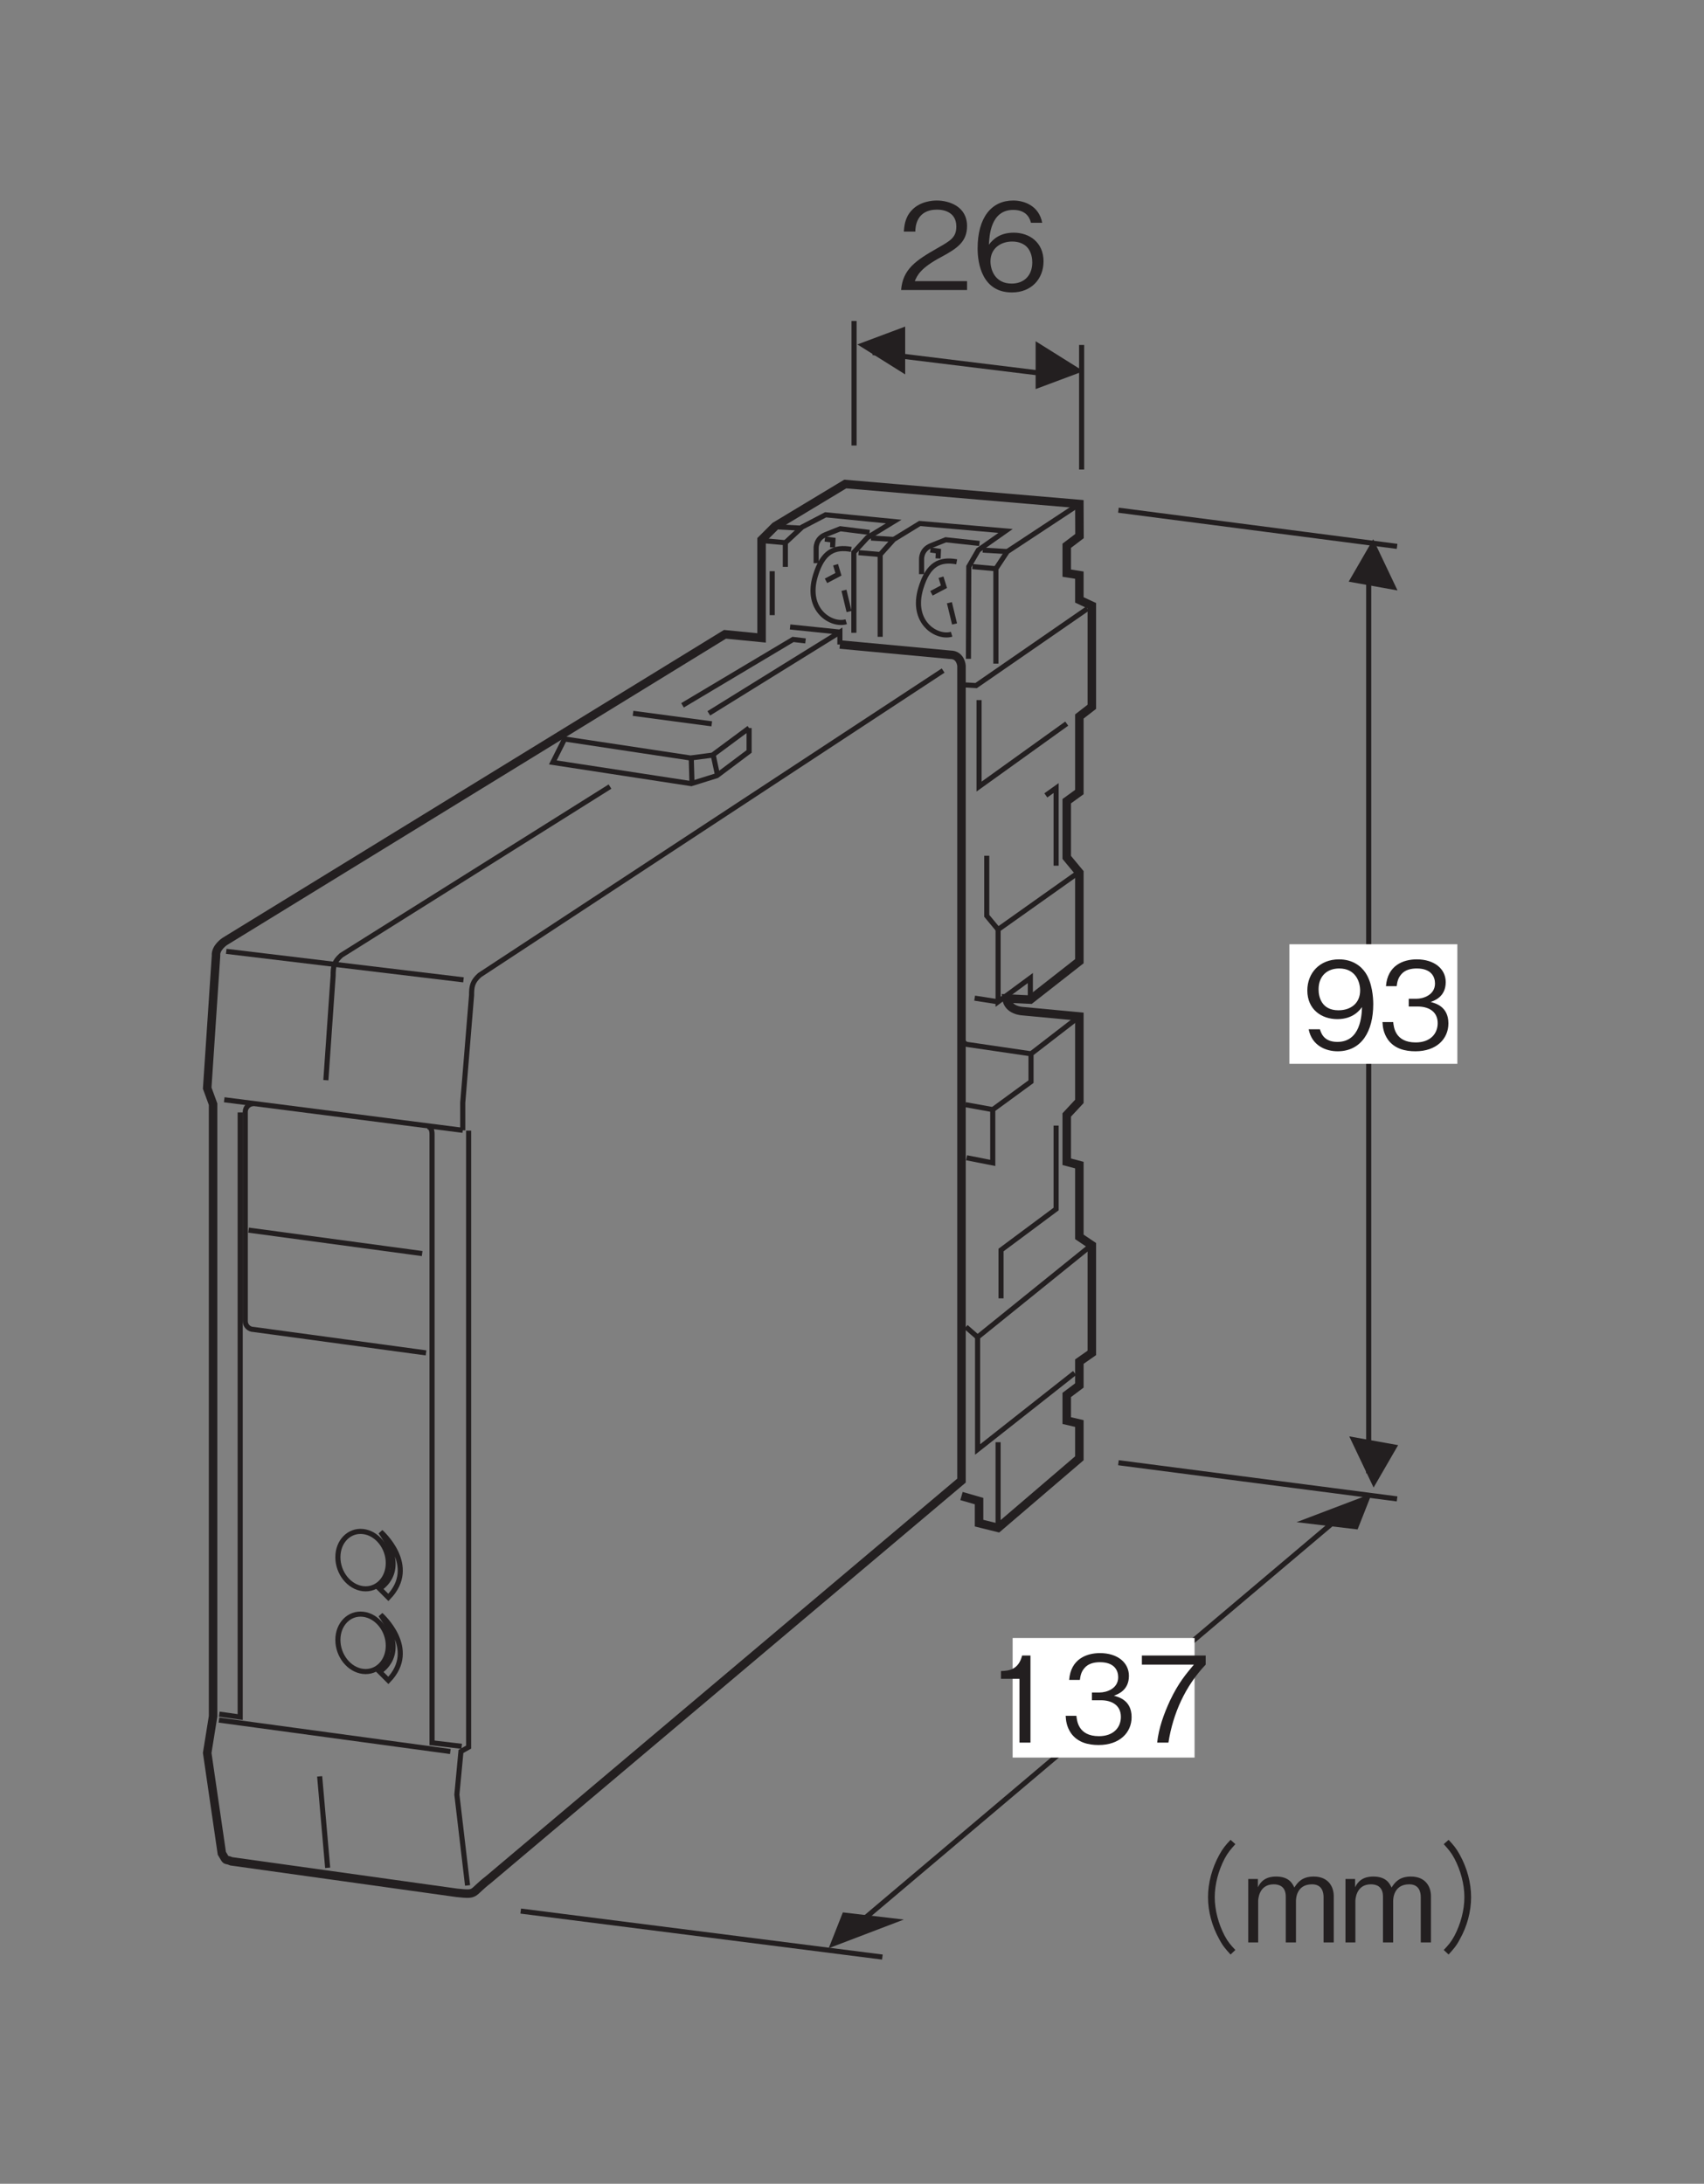 <?xml version="1.0" encoding="UTF-8"?>
<svg xmlns="http://www.w3.org/2000/svg" xmlns:xlink="http://www.w3.org/1999/xlink" width="99.34pt" height="127.34pt" viewBox="0 0 99.34 127.34" version="1.2">
<rect x="0" y="0" width="99.34" height="127.34" fill="#808080" stroke="none"/>
<defs>
<g>
<symbol overflow="visible" id="glyph0-0">
<path style="stroke:none;" d="M 0.703 0.828 L 6.266 0.828 L 6.266 -6.125 L 0.703 -6.125 Z M 3.484 -2.922 L 1.266 -5.766 L 5.688 -5.766 Z M 3.703 -2.641 L 5.906 -5.484 L 5.906 0.203 Z M 1.266 0.484 L 3.484 -2.359 L 5.688 0.484 Z M 1.047 -5.484 L 3.25 -2.641 L 1.047 0.203 Z M 1.047 -5.484 "/>
</symbol>
<symbol overflow="visible" id="glyph0-1">
<path style="stroke:none;" d="M 4.031 0 L 4.031 -0.516 L 0.984 -0.516 C 1.125 -0.844 1.297 -1.281 2.578 -1.953 C 3.5 -2.453 4.031 -2.844 4.031 -3.734 C 4.031 -4.875 2.984 -5.219 2.266 -5.219 C 2.016 -5.219 1.281 -5.172 0.797 -4.641 C 0.391 -4.203 0.375 -3.703 0.344 -3.406 L 1.016 -3.406 C 1.016 -3.688 1.078 -4.688 2.281 -4.688 C 2.75 -4.688 3.406 -4.5 3.406 -3.703 C 3.406 -3.062 3.062 -2.875 2.297 -2.438 C 1.031 -1.719 0.281 -1.203 0.188 0 Z M 4.031 0 "/>
</symbol>
<symbol overflow="visible" id="glyph0-2">
<path style="stroke:none;" d="M 4.109 -1.672 C 4.109 -2.781 3.281 -3.344 2.375 -3.344 C 1.609 -3.344 1.188 -3 0.922 -2.641 C 0.953 -3.156 1.016 -4.672 2.344 -4.672 C 3.172 -4.672 3.328 -4.109 3.375 -3.922 L 4.031 -3.922 C 3.844 -4.906 3 -5.219 2.344 -5.219 C 1.078 -5.219 0.266 -4.234 0.266 -2.422 C 0.266 -1.547 0.531 0.141 2.266 0.141 C 3.406 0.141 4.109 -0.656 4.109 -1.672 Z M 3.453 -1.609 C 3.453 -0.844 2.969 -0.375 2.25 -0.375 C 1.297 -0.375 1.016 -1.156 1.016 -1.672 C 1.016 -2.453 1.641 -2.828 2.281 -2.828 C 2.625 -2.828 2.984 -2.719 3.203 -2.438 C 3.406 -2.172 3.453 -1.844 3.453 -1.609 Z M 3.453 -1.609 "/>
</symbol>
<symbol overflow="visible" id="glyph0-3">
<path style="stroke:none;" d="M 4.109 -2.609 C 4.109 -3 4.047 -3.859 3.656 -4.438 C 3.406 -4.812 2.922 -5.219 2.109 -5.219 C 0.984 -5.219 0.266 -4.422 0.266 -3.406 C 0.266 -2.297 1.094 -1.734 2.016 -1.734 C 2.938 -1.734 3.328 -2.266 3.453 -2.438 C 3.438 -1.922 3.359 -0.406 2.016 -0.406 C 1.203 -0.406 1.062 -0.953 1 -1.141 L 0.344 -1.141 C 0.531 -0.188 1.344 0.141 2.031 0.141 C 3.422 0.141 4.109 -1.016 4.109 -2.609 Z M 3.344 -3.406 C 3.344 -2.672 2.812 -2.25 2.078 -2.25 C 1.094 -2.25 0.922 -3.031 0.922 -3.469 C 0.922 -4.25 1.422 -4.688 2.125 -4.688 C 3.094 -4.688 3.344 -3.891 3.344 -3.406 Z M 3.344 -3.406 "/>
</symbol>
<symbol overflow="visible" id="glyph0-4">
<path style="stroke:none;" d="M 4.109 -1.484 C 4.109 -2.469 3.359 -2.656 3.078 -2.734 C 3.281 -2.812 3.953 -3.031 3.953 -3.891 C 3.953 -4.672 3.281 -5.219 2.266 -5.219 C 1.484 -5.219 0.562 -4.875 0.469 -3.656 L 1.094 -3.656 C 1.125 -3.844 1.141 -4.094 1.359 -4.344 C 1.578 -4.609 1.922 -4.688 2.266 -4.688 C 3.109 -4.688 3.328 -4.203 3.328 -3.812 C 3.328 -3.141 2.641 -2.922 2.25 -2.922 L 1.797 -2.922 L 1.797 -2.469 L 2.328 -2.469 C 2.875 -2.469 3.484 -2.234 3.484 -1.5 C 3.484 -0.875 3.047 -0.375 2.203 -0.375 C 0.984 -0.375 0.922 -1.297 0.891 -1.562 L 0.266 -1.562 C 0.281 -1.297 0.312 -0.938 0.578 -0.547 C 0.969 0 1.594 0.141 2.188 0.141 C 3.406 0.141 4.109 -0.578 4.109 -1.484 Z M 4.109 -1.484 "/>
</symbol>
<symbol overflow="visible" id="glyph0-5">
<path style="stroke:none;" d="M 6.266 -5.984 C 5.984 -5.688 5.812 -5.484 5.609 -5.109 C 5.188 -4.344 4.953 -3.484 4.953 -2.641 C 4.953 -1.797 5.188 -0.938 5.609 -0.188 C 5.812 0.203 5.984 0.391 6.266 0.703 L 6.547 0.438 C 6.281 0.156 6.125 -0.016 5.922 -0.391 C 5.562 -1.078 5.344 -1.891 5.344 -2.641 C 5.344 -3.391 5.562 -4.203 5.922 -4.891 C 6.125 -5.266 6.281 -5.438 6.547 -5.734 Z M 6.266 -5.984 "/>
</symbol>
<symbol overflow="visible" id="glyph0-6">
<path style="stroke:none;" d="M 5.328 0 L 5.328 -2.703 C 5.328 -3.234 5.031 -3.844 4.156 -3.844 C 3.484 -3.844 3.219 -3.5 3.031 -3.203 C 2.922 -3.438 2.719 -3.844 1.969 -3.844 C 1.344 -3.844 1.062 -3.547 0.906 -3.219 L 0.906 -3.703 L 0.344 -3.703 L 0.344 0 L 0.922 0 L 0.922 -2.406 C 0.922 -2.469 0.938 -3.391 1.828 -3.391 C 2.109 -3.391 2.531 -3.297 2.531 -2.672 L 2.531 0 L 3.125 0 L 3.125 -2.406 C 3.125 -2.5 3.125 -3.391 4.062 -3.391 C 4.641 -3.391 4.734 -2.938 4.734 -2.641 L 4.734 0 Z M 5.328 0 "/>
</symbol>
<symbol overflow="visible" id="glyph0-7">
<path style="stroke:none;" d="M 0.688 0.703 C 0.969 0.391 1.141 0.203 1.344 -0.188 C 1.766 -0.938 2 -1.797 2 -2.641 C 2 -3.484 1.766 -4.344 1.344 -5.109 C 1.141 -5.484 0.969 -5.688 0.688 -5.984 L 0.406 -5.734 C 0.672 -5.438 0.828 -5.266 1.031 -4.891 C 1.391 -4.203 1.609 -3.391 1.609 -2.641 C 1.609 -1.891 1.391 -1.078 1.031 -0.391 C 0.828 -0.016 0.672 0.156 0.406 0.438 Z M 0.688 0.703 "/>
</symbol>
<symbol overflow="visible" id="glyph0-8">
<path style="stroke:none;" d="M 2.594 0 L 2.594 -5.078 L 2.109 -5.078 C 1.891 -4.234 1.328 -4.188 0.875 -4.172 L 0.875 -3.719 L 1.953 -3.719 L 1.953 0 Z M 2.594 0 "/>
</symbol>
<symbol overflow="visible" id="glyph0-9">
<path style="stroke:none;" d="M 4.047 -4.547 L 4.047 -5.078 L 0.328 -5.078 L 0.328 -4.547 L 3.359 -4.547 C 2.891 -3.984 2.469 -3.5 1.969 -2.453 C 1.609 -1.672 1.312 -0.859 1.219 0 L 1.875 0 C 2.141 -1.703 2.859 -3.297 4.047 -4.547 Z M 4.047 -4.547 "/>
</symbol>
</g>
</defs>
<g id="surface1">
<path style="fill:none;stroke-width:3;stroke-linecap:butt;stroke-linejoin:miter;stroke:rgb(13.73%,12.16%,12.549%);stroke-opacity:1;stroke-miterlimit:4;" d="M 502.929 1089.635 L 502.929 1016.299 " transform="matrix(0.099,0,0,-0.099,-0,126.592)"/>
<path style="fill:none;stroke-width:3;stroke-linecap:butt;stroke-linejoin:miter;stroke:rgb(13.73%,12.16%,12.549%);stroke-opacity:1;stroke-miterlimit:4;" d="M 636.938 1075.518 L 636.938 1002.143 " transform="matrix(0.099,0,0,-0.099,-0,126.592)"/>
<path style="fill:none;stroke-width:3;stroke-linecap:butt;stroke-linejoin:miter;stroke:rgb(13.73%,12.16%,12.549%);stroke-opacity:1;stroke-miterlimit:4;" d="M 513.939 1071.035 L 626.321 1057.233 " transform="matrix(0.099,0,0,-0.099,-0,126.592)"/>
<path style=" stroke:none;fill-rule:nonzero;fill:rgb(13.73%,12.16%,12.549%);fill-opacity:1;" d="M 63.164 21.645 L 60.375 19.898 L 60.375 22.688 L 63.164 21.645 "/>
<path style=" stroke:none;fill-rule:nonzero;fill:rgb(13.73%,12.16%,12.549%);fill-opacity:1;" d="M 49.984 20.086 L 52.77 21.832 L 52.77 19.043 L 49.984 20.086 "/>
<path style=" stroke:none;fill-rule:nonzero;fill:rgb(13.73%,12.16%,12.549%);fill-opacity:1;" d="M 79.145 89.184 L 79.969 87.094 L 75.586 88.762 L 79.145 89.184 "/>
<path style=" stroke:none;fill-rule:nonzero;fill:rgb(13.73%,12.16%,12.549%);fill-opacity:1;" d="M 81.473 34.43 L 80.055 31.445 L 78.625 33.918 L 81.473 34.43 "/>
<path style=" stroke:none;fill-rule:nonzero;fill:rgb(13.73%,12.16%,12.549%);fill-opacity:1;" d="M 49.137 111.516 L 48.312 113.605 L 52.691 111.934 L 49.137 111.516 "/>
<path style="fill:none;stroke-width:3;stroke-linecap:butt;stroke-linejoin:miter;stroke:rgb(13.73%,12.16%,12.549%);stroke-opacity:1;stroke-miterlimit:4;" d="M 805.984 410.858 L 805.984 942.216 " transform="matrix(0.099,0,0,-0.099,-0,126.592)"/>
<path style=" stroke:none;fill-rule:nonzero;fill:rgb(13.73%,12.16%,12.549%);fill-opacity:1;" d="M 78.66 83.758 L 80.078 86.742 L 81.508 84.27 L 78.66 83.758 "/>
<path style="fill:none;stroke-width:3;stroke-linecap:butt;stroke-linejoin:miter;stroke:rgb(13.73%,12.16%,12.549%);stroke-opacity:1;stroke-miterlimit:4;" d="M 658.605 978.196 L 822.695 956.883 " transform="matrix(0.099,0,0,-0.099,-0,126.592)"/>
<path style="fill:none;stroke-width:3;stroke-linecap:butt;stroke-linejoin:miter;stroke:rgb(13.73%,12.16%,12.549%);stroke-opacity:1;stroke-miterlimit:4;" d="M 658.605 417.149 L 822.695 395.837 " transform="matrix(0.099,0,0,-0.099,-0,126.592)"/>
<path style="fill:none;stroke-width:3;stroke-linecap:butt;stroke-linejoin:miter;stroke:rgb(13.73%,12.16%,12.549%);stroke-opacity:1;stroke-miterlimit:4;" d="M 306.633 153.063 L 519.601 125.97 " transform="matrix(0.099,0,0,-0.099,-0,126.592)"/>
<g style="fill:rgb(13.73%,12.16%,12.549%);fill-opacity:1;">
  <use xlink:href="#glyph0-1" x="52.346" y="16.912"/>
  <use xlink:href="#glyph0-2" x="56.727" y="16.912"/>
</g>
<path style=" stroke:none;fill-rule:nonzero;fill:rgb(100%,100%,100%);fill-opacity:1;" d="M 75.168 62.035 L 84.961 62.035 L 84.961 55.062 L 75.168 55.062 Z M 75.168 62.035 "/>
<g style="fill:rgb(13.73%,12.16%,12.549%);fill-opacity:1;">
  <use xlink:href="#glyph0-3" x="75.949" y="61.162"/>
  <use xlink:href="#glyph0-4" x="80.33" y="61.162"/>
</g>
<g style="fill:rgb(13.73%,12.16%,12.549%);fill-opacity:1;">
  <use xlink:href="#glyph0-5" x="65.473" y="113.27"/>
  <use xlink:href="#glyph0-6" x="72.427" y="113.27"/>
  <use xlink:href="#glyph0-6" x="78.094" y="113.27"/>
  <use xlink:href="#glyph0-7" x="83.762" y="113.27"/>
</g>
<path style="fill:none;stroke-width:3;stroke-linecap:butt;stroke-linejoin:miter;stroke:rgb(13.73%,12.16%,12.549%);stroke-opacity:1;stroke-miterlimit:4;" d="M 793.518 389.113 L 493.373 135.407 " transform="matrix(0.099,0,0,-0.099,-0,126.592)"/>
<path style=" stroke:none;fill-rule:nonzero;fill:rgb(100%,100%,100%);fill-opacity:1;" d="M 59.035 102.488 L 69.641 102.488 L 69.641 95.516 L 59.035 95.516 Z M 59.035 102.488 "/>
<g style="fill:rgb(13.73%,12.16%,12.549%);fill-opacity:1;">
  <use xlink:href="#glyph0-8" x="57.48" y="101.615"/>
  <use xlink:href="#glyph0-4" x="61.861" y="101.615"/>
  <use xlink:href="#glyph0-9" x="66.242" y="101.615"/>
</g>
<path style="fill:none;stroke-width:3;stroke-linecap:butt;stroke-linejoin:miter;stroke:rgb(13.73%,12.16%,12.549%);stroke-opacity:1;stroke-miterlimit:4;" d="M 587.746 378.771 L 587.746 429.221 " transform="matrix(0.099,0,0,-0.099,-0,126.592)"/>
<path style="fill:none;stroke-width:3;stroke-linecap:butt;stroke-linejoin:miter;stroke:rgb(13.73%,12.16%,12.549%);stroke-opacity:1;stroke-miterlimit:4;" d="M 635.601 679.978 L 607.132 657.997 L 607.132 641.599 L 584.601 625.124 L 584.601 593.745 L 569.186 596.772 " transform="matrix(0.099,0,0,-0.099,-0,126.592)"/>
<path style="fill:none;stroke-width:3;stroke-linecap:butt;stroke-linejoin:miter;stroke:rgb(13.73%,12.16%,12.549%);stroke-opacity:1;stroke-miterlimit:4;" d="M 584.601 625.124 L 568.557 628.033 " transform="matrix(0.099,0,0,-0.099,-0,126.592)"/>
<path style="fill:none;stroke-width:3;stroke-linecap:butt;stroke-linejoin:miter;stroke:rgb(13.73%,12.16%,12.549%);stroke-opacity:1;stroke-miterlimit:4;" d="M 607.132 657.997 L 570.484 663.384 C 567.063 663.62 567.063 666.215 567.063 666.215 " transform="matrix(0.099,0,0,-0.099,-0,126.592)"/>
<path style="fill:none;stroke-width:3;stroke-linecap:butt;stroke-linejoin:miter;stroke:rgb(13.73%,12.16%,12.549%);stroke-opacity:1;stroke-miterlimit:4;" d="M 632.809 469.998 L 575.674 424.935 L 575.674 491.114 L 642.954 545.457 " transform="matrix(0.099,0,0,-0.099,-0,126.592)"/>
<path style="fill:none;stroke-width:3;stroke-linecap:butt;stroke-linejoin:miter;stroke:rgb(13.73%,12.16%,12.549%);stroke-opacity:1;stroke-miterlimit:4;" d="M 615.862 810.212 L 621.917 814.538 L 621.917 768.806 " transform="matrix(0.099,0,0,-0.099,-0,126.592)"/>
<path style="fill:none;stroke-width:3;stroke-linecap:butt;stroke-linejoin:miter;stroke:rgb(13.73%,12.16%,12.549%);stroke-opacity:1;stroke-miterlimit:4;" d="M 621.917 615.726 L 621.917 566.573 L 589.476 542.429 L 589.476 513.96 " transform="matrix(0.099,0,0,-0.099,-0,126.592)"/>
<path style="fill:none;stroke-width:3;stroke-linecap:butt;stroke-linejoin:miter;stroke:rgb(13.73%,12.16%,12.549%);stroke-opacity:1;stroke-miterlimit:4;" d="M 568.793 497.13 L 575.674 491.114 " transform="matrix(0.099,0,0,-0.099,-0,126.592)"/>
<path style="fill:none;stroke-width:3;stroke-linecap:butt;stroke-linejoin:miter;stroke:rgb(13.73%,12.16%,12.549%);stroke-opacity:1;stroke-miterlimit:4;" d="M 587.746 731.214 L 581.062 739.275 L 581.062 774.665 " transform="matrix(0.099,0,0,-0.099,-0,126.592)"/>
<path style="fill:none;stroke-width:3;stroke-linecap:butt;stroke-linejoin:miter;stroke:rgb(13.73%,12.16%,12.549%);stroke-opacity:1;stroke-miterlimit:4;" d="M 567.495 875.33 L 574.809 874.897 L 640.359 920.196 " transform="matrix(0.099,0,0,-0.099,-0,126.592)"/>
<path style="fill:none;stroke-width:3;stroke-linecap:butt;stroke-linejoin:miter;stroke:rgb(13.73%,12.16%,12.549%);stroke-opacity:1;stroke-miterlimit:4;" d="M 573.944 690.791 L 587.746 688.629 " transform="matrix(0.099,0,0,-0.099,-0,126.592)"/>
<path style="fill:none;stroke-width:3;stroke-linecap:butt;stroke-linejoin:miter;stroke:rgb(13.73%,12.16%,12.549%);stroke-opacity:1;stroke-miterlimit:4;" d="M 635.601 981.814 L 593.133 953.816 L 586.449 943.711 L 586.449 887.834 " transform="matrix(0.099,0,0,-0.099,-0,126.592)"/>
<path style="fill:none;stroke-width:3;stroke-linecap:butt;stroke-linejoin:miter;stroke:rgb(13.73%,12.16%,12.549%);stroke-opacity:1;stroke-miterlimit:4;" d="M 563.367 947.8 C 553.458 949.57 546.576 946.542 542.251 932.268 C 536.116 911.978 551.727 902.54 560.378 905.136 " transform="matrix(0.099,0,0,-0.099,-0,126.592)"/>
<path style="fill:none;stroke-width:3;stroke-linecap:butt;stroke-linejoin:miter;stroke:rgb(13.73%,12.16%,12.549%);stroke-opacity:1;stroke-miterlimit:4;" d="M 586.449 943.711 L 572.647 944.969 " transform="matrix(0.099,0,0,-0.099,-0,126.592)"/>
<path style="fill:none;stroke-width:3;stroke-linecap:butt;stroke-linejoin:miter;stroke:rgb(13.73%,12.16%,12.549%);stroke-opacity:1;stroke-miterlimit:4;" d="M 593.133 953.816 L 578.702 954.681 " transform="matrix(0.099,0,0,-0.099,-0,126.592)"/>
<path style="fill:none;stroke-width:3;stroke-linecap:butt;stroke-linejoin:miter;stroke:rgb(13.73%,12.16%,12.549%);stroke-opacity:1;stroke-miterlimit:4;" d="M 518.304 903.602 L 518.304 952.086 L 526.286 960.973 L 541.622 970.371 L 592.15 965.967 L 576.107 954.681 L 570.484 944.969 L 570.287 890.665 " transform="matrix(0.099,0,0,-0.099,-0,126.592)"/>
<path style="fill:none;stroke-width:3;stroke-linecap:butt;stroke-linejoin:miter;stroke:rgb(13.73%,12.16%,12.549%);stroke-opacity:1;stroke-miterlimit:4;" d="M 526.286 960.973 L 512.916 961.799 " transform="matrix(0.099,0,0,-0.099,-0,126.592)"/>
<path style="fill:none;stroke-width:3;stroke-linecap:butt;stroke-linejoin:miter;stroke:rgb(13.73%,12.16%,12.549%);stroke-opacity:1;stroke-miterlimit:4;" d="M 505.603 953.187 L 518.304 952.086 " transform="matrix(0.099,0,0,-0.099,-0,126.592)"/>
<path style="fill:none;stroke-width:3;stroke-linecap:butt;stroke-linejoin:miter;stroke:rgb(13.73%,12.16%,12.549%);stroke-opacity:1;stroke-miterlimit:4;" d="M 548.503 929.24 L 555.856 933.133 L 554.126 938.717 " transform="matrix(0.099,0,0,-0.099,-0,126.592)"/>
<path style="fill:none;stroke-width:3;stroke-linecap:butt;stroke-linejoin:miter;stroke:rgb(13.73%,12.16%,12.549%);stroke-opacity:1;stroke-miterlimit:4;" d="M 628.169 852.483 L 576.54 815.403 L 576.54 866.325 " transform="matrix(0.099,0,0,-0.099,-0,126.592)"/>
<path style="fill:none;stroke-width:3;stroke-linecap:butt;stroke-linejoin:miter;stroke:rgb(13.73%,12.16%,12.549%);stroke-opacity:1;stroke-miterlimit:4;" d="M 502.811 906.001 L 502.811 953.384 L 510.754 962.035 L 526.286 971.511 L 486.178 975.483 L 472.375 968.287 L 462.466 959.046 L 462.466 944.812 " transform="matrix(0.099,0,0,-0.099,-0,126.592)"/>
<path style="fill:none;stroke-width:3;stroke-linecap:butt;stroke-linejoin:miter;stroke:rgb(13.73%,12.16%,12.549%);stroke-opacity:1;stroke-miterlimit:4;" d="M 454.72 942.256 L 454.72 916.382 " transform="matrix(0.099,0,0,-0.099,-0,126.592)"/>
<path style="fill:none;stroke-width:3;stroke-linecap:butt;stroke-linejoin:miter;stroke:rgb(13.73%,12.16%,12.549%);stroke-opacity:1;stroke-miterlimit:4;" d="M 191.891 642.465 L 196.178 704.121 C 196.178 709.312 196.61 712.104 200.936 715.997 L 359.207 815.403 " transform="matrix(0.099,0,0,-0.099,-0,126.592)"/>
<path style="fill:none;stroke-width:3;stroke-linecap:butt;stroke-linejoin:miter;stroke:rgb(13.73%,12.16%,12.549%);stroke-opacity:1;stroke-miterlimit:4;" d="M 141.441 623.472 L 141.441 267.332 L 129.134 269.063 " transform="matrix(0.099,0,0,-0.099,-0,126.592)"/>
<path style="fill:none;stroke-width:3;stroke-linecap:butt;stroke-linejoin:miter;stroke:rgb(13.73%,12.16%,12.549%);stroke-opacity:1;stroke-miterlimit:4;" d="M 272.502 612.934 L 272.502 629.174 L 277.692 692.482 C 277.692 697.673 278.125 700.465 282.45 704.357 L 555.384 883.744 " transform="matrix(0.099,0,0,-0.099,-0,126.592)"/>
<path style="fill:none;stroke-width:3;stroke-linecap:butt;stroke-linejoin:miter;stroke:rgb(13.73%,12.16%,12.549%);stroke-opacity:1;stroke-miterlimit:4;" d="M 272.502 612.934 L 132.043 630.943 " transform="matrix(0.099,0,0,-0.099,-0,126.592)"/>
<path style="fill:none;stroke-width:3;stroke-linecap:butt;stroke-linejoin:miter;stroke:rgb(13.73%,12.16%,12.549%);stroke-opacity:1;stroke-miterlimit:4;" d="M 149.345 628.662 C 146.632 628.662 144.43 626.5 144.43 623.787 L 144.43 500.512 C 144.43 497.838 146.632 495.636 149.345 495.636 L 250.875 481.834 " transform="matrix(0.099,0,0,-0.099,-0,126.592)"/>
<path style="fill:none;stroke-width:3;stroke-linecap:butt;stroke-linejoin:miter;stroke:rgb(13.73%,12.16%,12.549%);stroke-opacity:1;stroke-miterlimit:4;" d="M 133.223 718.356 L 272.934 701.566 " transform="matrix(0.099,0,0,-0.099,-0,126.592)"/>
<path style="fill:none;stroke-width:3;stroke-linecap:butt;stroke-linejoin:miter;stroke:rgb(13.73%,12.16%,12.549%);stroke-opacity:1;stroke-miterlimit:4;" d="M 441.114 849.888 L 419.566 833.923 L 406.629 832.233 L 332.468 843.439 L 325.547 829.637 L 407.062 817.133 L 422.161 821.852 L 441.114 836.086 L 441.114 849.888 " transform="matrix(0.099,0,0,-0.099,-0,126.592)"/>
<path style="fill:none;stroke-width:3;stroke-linecap:butt;stroke-linejoin:miter;stroke:rgb(13.73%,12.16%,12.549%);stroke-opacity:1;stroke-miterlimit:4;" d="M 417.403 858.539 L 494.592 906.394 L 494.592 899.08 L 494.592 906.394 L 465.258 909.422 " transform="matrix(0.099,0,0,-0.099,-0,126.592)"/>
<path style="fill:none;stroke-width:3;stroke-linecap:butt;stroke-linejoin:miter;stroke:rgb(13.73%,12.16%,12.549%);stroke-opacity:1;stroke-miterlimit:4;" d="M 407.062 832.233 L 407.494 817.133 " transform="matrix(0.099,0,0,-0.099,-0,126.592)"/>
<path style="fill:none;stroke-width:3;stroke-linecap:butt;stroke-linejoin:miter;stroke:rgb(13.73%,12.16%,12.549%);stroke-opacity:1;stroke-miterlimit:4;" d="M 422.594 821.852 L 419.999 833.923 " transform="matrix(0.099,0,0,-0.099,-0,126.592)"/>
<path style="fill:none;stroke-width:3;stroke-linecap:butt;stroke-linejoin:miter;stroke:rgb(13.73%,12.16%,12.549%);stroke-opacity:1;stroke-miterlimit:4;" d="M 372.773 858.539 L 419.133 852.365 " transform="matrix(0.099,0,0,-0.099,-0,126.592)"/>
<path style="fill:none;stroke-width:3;stroke-linecap:butt;stroke-linejoin:miter;stroke:rgb(13.73%,12.16%,12.549%);stroke-opacity:1;stroke-miterlimit:4;" d="M 474.342 901.203 L 466.988 902.069 L 401.91 863.258 " transform="matrix(0.099,0,0,-0.099,-0,126.592)"/>
<path style="fill:none;stroke-width:3;stroke-linecap:butt;stroke-linejoin:miter;stroke:rgb(13.73%,12.16%,12.549%);stroke-opacity:1;stroke-miterlimit:4;" d="M 275.962 612.737 L 275.962 249.637 L 271.44 247.082 L 269.041 221.68 L 275.333 168.162 " transform="matrix(0.099,0,0,-0.099,-0,126.592)"/>
<path style="fill:none;stroke-width:3;stroke-linecap:butt;stroke-linejoin:miter;stroke:rgb(13.73%,12.16%,12.549%);stroke-opacity:1;stroke-miterlimit:4;" d="M 128.937 265.563 L 265.188 247.042 " transform="matrix(0.099,0,0,-0.099,-0,126.592)"/>
<path style="fill:none;stroke-width:3;stroke-linecap:butt;stroke-linejoin:miter;stroke:rgb(13.73%,12.16%,12.549%);stroke-opacity:1;stroke-miterlimit:4;" d="M 271.872 250.109 L 254.414 252.154 L 254.414 610.574 C 254.414 615.804 251.386 614.939 251.386 614.939 " transform="matrix(0.099,0,0,-0.099,-0,126.592)"/>
<path style="fill:none;stroke-width:3;stroke-linecap:butt;stroke-linejoin:miter;stroke:rgb(13.73%,12.16%,12.549%);stroke-opacity:1;stroke-miterlimit:4;" d="M 188.235 232.414 L 192.953 178.543 " transform="matrix(0.099,0,0,-0.099,-0,126.592)"/>
<path style="fill:none;stroke-width:3;stroke-linecap:butt;stroke-linejoin:miter;stroke:rgb(13.73%,12.16%,12.549%);stroke-opacity:1;stroke-miterlimit:4;" d="M 634.972 764.717 L 587.746 731.214 L 587.746 688.629 L 606.739 702.627 L 606.739 689.926 " transform="matrix(0.099,0,0,-0.099,-0,126.592)"/>
<path style="fill:none;stroke-width:5;stroke-linecap:butt;stroke-linejoin:miter;stroke:rgb(13.73%,12.16%,12.549%);stroke-opacity:1;stroke-miterlimit:4;" d="M 494.592 899.08 L 559.71 893.024 C 565.765 893.024 566.198 886.536 566.198 886.536 L 566.198 406.611 L 287.601 171.583 C 277.063 163.444 281.152 162.539 269.081 163.797 L 136.251 182.357 C 132.161 184.127 133.891 181.532 130.628 187.115 L 122.016 246.216 L 125.477 267.804 L 125.477 628.309 L 122.016 637.785 L 127.207 715.8 C 126.774 720.519 132.358 724.176 132.358 724.176 L 426.919 905.096 L 448.468 902.973 L 448.468 960.737 L 456.45 968.719 L 497.738 993.61 L 635.601 981.853 L 635.68 962.939 L 628.169 957.237 L 628.169 941.115 L 635.601 939.936 L 635.601 925.347 L 642.954 921.926 L 642.954 862.393 L 635.601 856.691 L 635.601 812.178 L 628.169 806.791 L 628.169 773.682 L 635.601 764.717 L 635.601 712.536 L 606.739 689.926 L 592.701 690.595 C 593.566 683.399 602.177 683.123 602.177 683.123 L 635.601 679.978 L 635.601 629.96 L 628.169 621.978 L 628.169 594.413 L 635.601 592.447 L 635.601 550.176 L 642.954 545.221 L 642.954 481.834 L 635.601 476.683 L 635.601 462.645 L 628.169 457.061 L 628.169 441.962 L 635.601 440.231 L 635.601 419.745 L 587.746 378.771 L 576.54 381.563 L 576.54 394.539 L 566.198 397.528 " transform="matrix(0.099,0,0,-0.099,-0,126.592)"/>
<path style="fill:none;stroke-width:3;stroke-linecap:butt;stroke-linejoin:miter;stroke:rgb(13.73%,12.16%,12.549%);stroke-opacity:1;stroke-miterlimit:4;" d="M 146.396 554.147 L 248.594 540.345 " transform="matrix(0.099,0,0,-0.099,-0,126.592)"/>
<path style="fill:none;stroke-width:3;stroke-linecap:butt;stroke-linejoin:miter;stroke:rgb(13.73%,12.16%,12.549%);stroke-opacity:1;stroke-miterlimit:4;" d="M 559.081 923.696 L 562.108 911.191 " transform="matrix(0.099,0,0,-0.099,-0,126.592)"/>
<path style="fill:none;stroke-width:3;stroke-linecap:butt;stroke-linejoin:miter;stroke:rgb(13.73%,12.16%,12.549%);stroke-opacity:1;stroke-miterlimit:4;" d="M 576.775 958.614 L 556.918 960.776 L 548.306 957.316 C 542.251 954.957 542.683 949.137 542.683 949.137 L 542.683 940.525 " transform="matrix(0.099,0,0,-0.099,-0,126.592)"/>
<path style="fill:none;stroke-width:3;stroke-linecap:butt;stroke-linejoin:miter;stroke:rgb(13.73%,12.16%,12.549%);stroke-opacity:1;stroke-miterlimit:4;" d="M 547.874 954.76 L 552.592 954.092 L 552.396 949.766 " transform="matrix(0.099,0,0,-0.099,-0,126.592)"/>
<path style="fill:none;stroke-width:3;stroke-linecap:butt;stroke-linejoin:miter;stroke:rgb(13.73%,12.16%,12.549%);stroke-opacity:1;stroke-miterlimit:4;" d="M 501.277 955.114 C 491.368 956.883 484.487 953.895 480.161 939.582 C 474.027 919.331 489.638 909.894 498.289 912.489 " transform="matrix(0.099,0,0,-0.099,-0,126.592)"/>
<path style="fill:none;stroke-width:3;stroke-linecap:butt;stroke-linejoin:miter;stroke:rgb(13.73%,12.16%,12.549%);stroke-opacity:1;stroke-miterlimit:4;" d="M 486.413 936.593 L 493.727 940.447 L 492.037 946.07 " transform="matrix(0.099,0,0,-0.099,-0,126.592)"/>
<path style="fill:none;stroke-width:3;stroke-linecap:butt;stroke-linejoin:miter;stroke:rgb(13.73%,12.16%,12.549%);stroke-opacity:1;stroke-miterlimit:4;" d="M 496.991 931.01 L 499.98 918.505 " transform="matrix(0.099,0,0,-0.099,-0,126.592)"/>
<path style="fill:none;stroke-width:3;stroke-linecap:butt;stroke-linejoin:miter;stroke:rgb(13.73%,12.16%,12.549%);stroke-opacity:1;stroke-miterlimit:4;" d="M 512.051 965.102 L 494.828 967.264 L 486.178 963.804 C 480.161 961.445 480.594 955.586 480.594 955.586 L 480.594 946.974 " transform="matrix(0.099,0,0,-0.099,-0,126.592)"/>
<path style="fill:none;stroke-width:3;stroke-linecap:butt;stroke-linejoin:miter;stroke:rgb(13.73%,12.16%,12.549%);stroke-opacity:1;stroke-miterlimit:4;" d="M 485.745 961.209 L 490.503 960.58 L 490.267 956.254 " transform="matrix(0.099,0,0,-0.099,-0,126.592)"/>
<path style="fill:none;stroke-width:3;stroke-linecap:butt;stroke-linejoin:miter;stroke:rgb(13.73%,12.16%,12.549%);stroke-opacity:1;stroke-miterlimit:4;" d="M 458.377 968.326 L 471.117 967.658 " transform="matrix(0.099,0,0,-0.099,-0,126.592)"/>
<path style="fill:none;stroke-width:3;stroke-linecap:butt;stroke-linejoin:miter;stroke:rgb(13.73%,12.16%,12.549%);stroke-opacity:1;stroke-miterlimit:4;" d="M 450.394 960.147 L 462.466 959.046 " transform="matrix(0.099,0,0,-0.099,-0,126.592)"/>
<path style="fill:none;stroke-width:3;stroke-linecap:butt;stroke-linejoin:miter;stroke:rgb(13.73%,12.16%,12.549%);stroke-opacity:1;stroke-miterlimit:4;" d="M 213.833 376.608 C 205.615 377.552 198.969 370.789 198.969 361.509 C 198.969 352.189 205.615 343.892 213.794 342.949 C 222.012 342.005 228.658 348.768 228.658 358.088 C 228.658 367.368 222.012 375.665 213.833 376.608 Z M 213.833 376.608 " transform="matrix(0.099,0,0,-0.099,-0,126.592)"/>
<path style="fill:none;stroke-width:3;stroke-linecap:butt;stroke-linejoin:miter;stroke:rgb(13.73%,12.16%,12.549%);stroke-opacity:1;stroke-miterlimit:4;" d="M 213.833 327.888 C 205.615 328.832 198.969 322.069 198.969 312.789 C 198.969 303.469 205.615 295.172 213.794 294.229 C 222.012 293.285 228.658 300.048 228.658 309.368 C 228.658 318.648 222.012 326.945 213.833 327.888 Z M 213.833 327.888 " transform="matrix(0.099,0,0,-0.099,-0,126.592)"/>
<path style="fill:none;stroke-width:3;stroke-linecap:butt;stroke-linejoin:miter;stroke:rgb(13.73%,12.16%,12.549%);stroke-opacity:1;stroke-miterlimit:4;" d="M 224.175 376.372 C 240.965 352.661 223.506 342.988 223.506 342.988 L 228.697 337.797 C 246.785 356.554 224.175 376.372 224.175 376.372 Z M 224.175 376.372 " transform="matrix(0.099,0,0,-0.099,-0,126.592)"/>
<path style="fill:none;stroke-width:3;stroke-linecap:butt;stroke-linejoin:miter;stroke:rgb(13.73%,12.16%,12.549%);stroke-opacity:1;stroke-miterlimit:4;" d="M 224.175 327.534 C 240.965 303.784 223.506 294.111 223.506 294.111 L 228.697 288.92 C 246.785 307.677 224.175 327.534 224.175 327.534 Z M 224.175 327.534 " transform="matrix(0.099,0,0,-0.099,-0,126.592)"/>
</g>
</svg>

